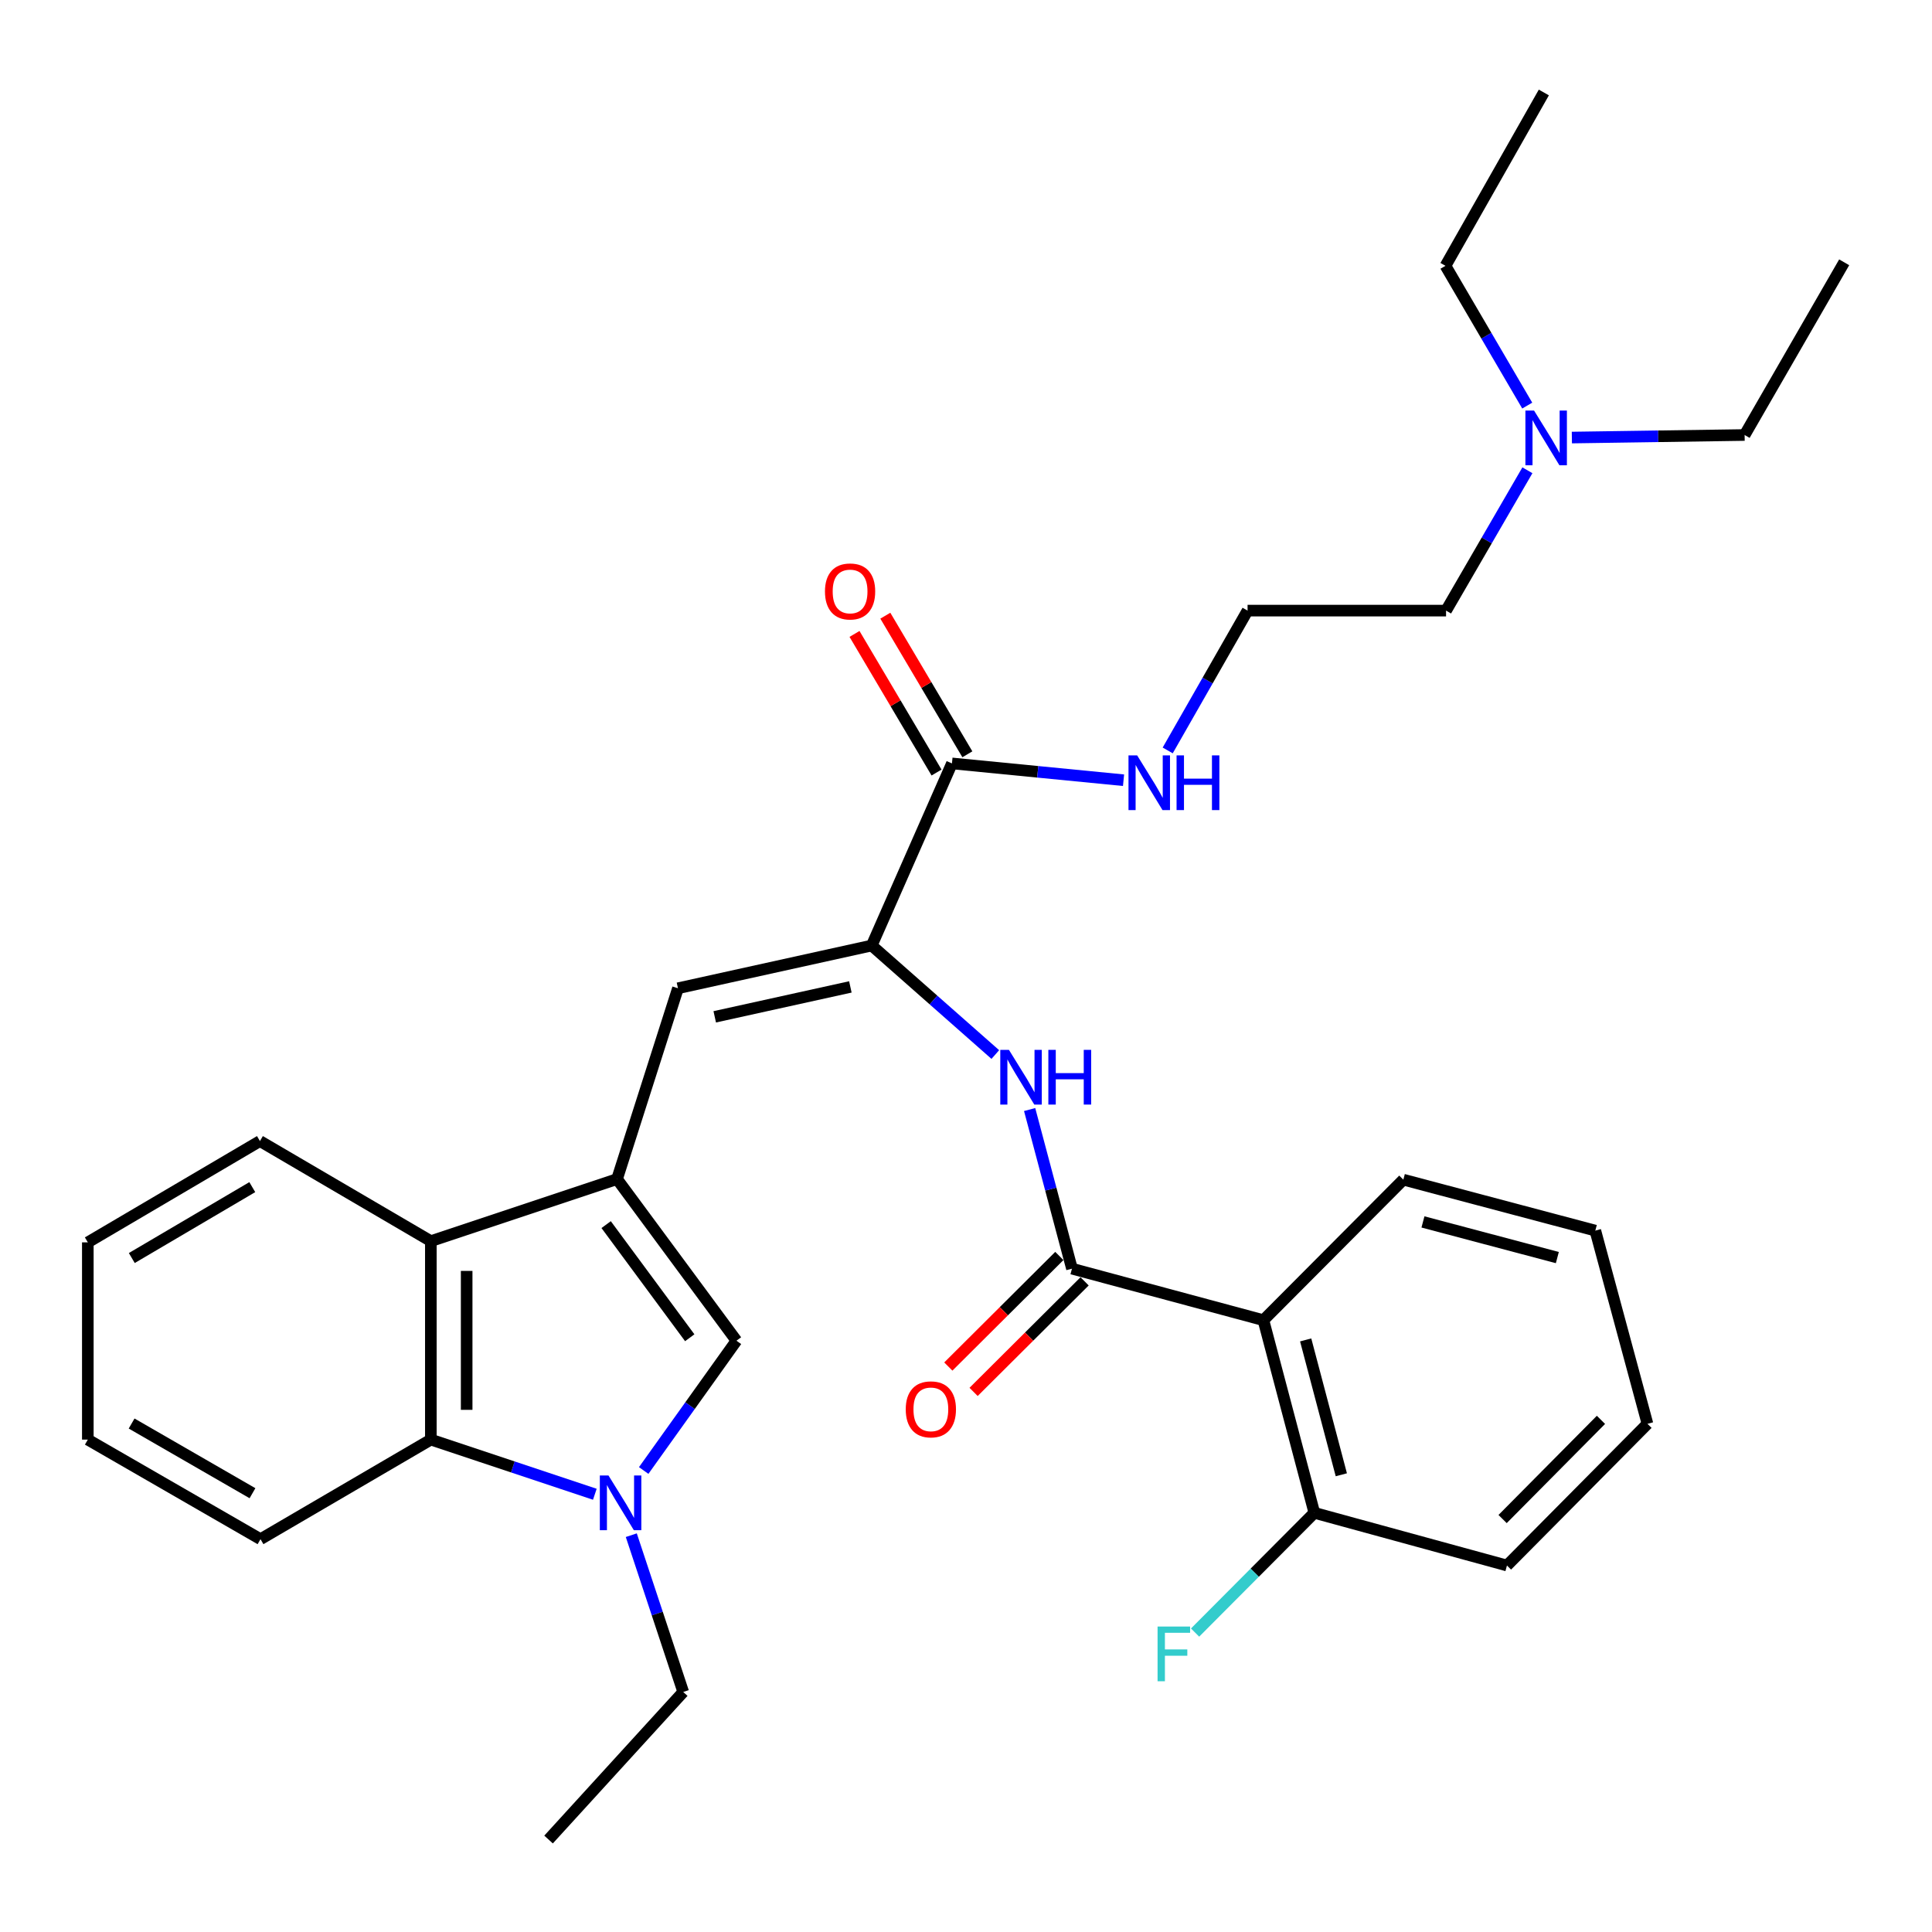 <?xml version='1.0' encoding='iso-8859-1'?>
<svg version='1.1' baseProfile='full'
              xmlns='http://www.w3.org/2000/svg'
                      xmlns:rdkit='http://www.rdkit.org/xml'
                      xmlns:xlink='http://www.w3.org/1999/xlink'
                  xml:space='preserve'
width='1000px' height='1000px' viewBox='0 0 1000 1000'>
<!-- END OF HEADER -->
<rect style='opacity:1.0;fill:#FFFFFF;stroke:none' width='1000' height='1000' x='0' y='0'> </rect>
<path class='bond-3' d='M 319.378,610.295 L 381.189,693.947' style='fill:none;fill-rule:evenodd;stroke:#000000;stroke-width:6px;stroke-linecap:butt;stroke-linejoin:miter;stroke-opacity:1' />
<path class='bond-3' d='M 313.741,633.858 L 357.009,692.415' style='fill:none;fill-rule:evenodd;stroke:#000000;stroke-width:6px;stroke-linecap:butt;stroke-linejoin:miter;stroke-opacity:1' />
<path class='bond-4' d='M 319.378,610.295 L 350.912,511.524' style='fill:none;fill-rule:evenodd;stroke:#000000;stroke-width:6px;stroke-linecap:butt;stroke-linejoin:miter;stroke-opacity:1' />
<path class='bond-7' d='M 319.378,610.295 L 223.007,642.415' style='fill:none;fill-rule:evenodd;stroke:#000000;stroke-width:6px;stroke-linecap:butt;stroke-linejoin:miter;stroke-opacity:1' />
<path class='bond-0' d='M 333.175,761.129 L 357.182,727.538' style='fill:none;fill-rule:evenodd;stroke:#0000FF;stroke-width:6px;stroke-linecap:butt;stroke-linejoin:miter;stroke-opacity:1' />
<path class='bond-0' d='M 357.182,727.538 L 381.189,693.947' style='fill:none;fill-rule:evenodd;stroke:#000000;stroke-width:6px;stroke-linecap:butt;stroke-linejoin:miter;stroke-opacity:1' />
<path class='bond-14' d='M 326.756,794.606 L 340.199,835.185' style='fill:none;fill-rule:evenodd;stroke:#0000FF;stroke-width:6px;stroke-linecap:butt;stroke-linejoin:miter;stroke-opacity:1' />
<path class='bond-14' d='M 340.199,835.185 L 353.641,875.764' style='fill:none;fill-rule:evenodd;stroke:#000000;stroke-width:6px;stroke-linecap:butt;stroke-linejoin:miter;stroke-opacity:1' />
<path class='bond-32' d='M 307.884,773.426 L 265.445,759.283' style='fill:none;fill-rule:evenodd;stroke:#0000FF;stroke-width:6px;stroke-linecap:butt;stroke-linejoin:miter;stroke-opacity:1' />
<path class='bond-32' d='M 265.445,759.283 L 223.007,745.14' style='fill:none;fill-rule:evenodd;stroke:#000000;stroke-width:6px;stroke-linecap:butt;stroke-linejoin:miter;stroke-opacity:1' />
<path class='bond-1' d='M 554.849,656.657 L 543.892,615.474' style='fill:none;fill-rule:evenodd;stroke:#000000;stroke-width:6px;stroke-linecap:butt;stroke-linejoin:miter;stroke-opacity:1' />
<path class='bond-1' d='M 543.892,615.474 L 532.934,574.291' style='fill:none;fill-rule:evenodd;stroke:#0000FF;stroke-width:6px;stroke-linecap:butt;stroke-linejoin:miter;stroke-opacity:1' />
<path class='bond-5' d='M 554.849,656.657 L 653.939,683.32' style='fill:none;fill-rule:evenodd;stroke:#000000;stroke-width:6px;stroke-linecap:butt;stroke-linejoin:miter;stroke-opacity:1' />
<path class='bond-11' d='M 548.308,650.09 L 519.579,678.702' style='fill:none;fill-rule:evenodd;stroke:#000000;stroke-width:6px;stroke-linecap:butt;stroke-linejoin:miter;stroke-opacity:1' />
<path class='bond-11' d='M 519.579,678.702 L 490.85,707.314' style='fill:none;fill-rule:evenodd;stroke:#FF0000;stroke-width:6px;stroke-linecap:butt;stroke-linejoin:miter;stroke-opacity:1' />
<path class='bond-11' d='M 561.389,663.225 L 532.66,691.836' style='fill:none;fill-rule:evenodd;stroke:#000000;stroke-width:6px;stroke-linecap:butt;stroke-linejoin:miter;stroke-opacity:1' />
<path class='bond-11' d='M 532.66,691.836 L 503.93,720.448' style='fill:none;fill-rule:evenodd;stroke:#FF0000;stroke-width:6px;stroke-linecap:butt;stroke-linejoin:miter;stroke-opacity:1' />
<path class='bond-2' d='M 451.196,489.403 L 350.912,511.524' style='fill:none;fill-rule:evenodd;stroke:#000000;stroke-width:6px;stroke-linecap:butt;stroke-linejoin:miter;stroke-opacity:1' />
<path class='bond-2' d='M 440.147,510.823 L 369.947,526.307' style='fill:none;fill-rule:evenodd;stroke:#000000;stroke-width:6px;stroke-linecap:butt;stroke-linejoin:miter;stroke-opacity:1' />
<path class='bond-6' d='M 451.196,489.403 L 483.183,517.613' style='fill:none;fill-rule:evenodd;stroke:#000000;stroke-width:6px;stroke-linecap:butt;stroke-linejoin:miter;stroke-opacity:1' />
<path class='bond-6' d='M 483.183,517.613 L 515.169,545.823' style='fill:none;fill-rule:evenodd;stroke:#0000FF;stroke-width:6px;stroke-linecap:butt;stroke-linejoin:miter;stroke-opacity:1' />
<path class='bond-9' d='M 451.196,489.403 L 492.729,395.143' style='fill:none;fill-rule:evenodd;stroke:#000000;stroke-width:6px;stroke-linecap:butt;stroke-linejoin:miter;stroke-opacity:1' />
<path class='bond-10' d='M 653.939,683.32 L 680.302,783.038' style='fill:none;fill-rule:evenodd;stroke:#000000;stroke-width:6px;stroke-linecap:butt;stroke-linejoin:miter;stroke-opacity:1' />
<path class='bond-10' d='M 675.814,693.539 L 694.269,763.342' style='fill:none;fill-rule:evenodd;stroke:#000000;stroke-width:6px;stroke-linecap:butt;stroke-linejoin:miter;stroke-opacity:1' />
<path class='bond-17' d='M 653.939,683.32 L 726.366,610.593' style='fill:none;fill-rule:evenodd;stroke:#000000;stroke-width:6px;stroke-linecap:butt;stroke-linejoin:miter;stroke-opacity:1' />
<path class='bond-8' d='M 223.007,642.415 L 223.007,745.14' style='fill:none;fill-rule:evenodd;stroke:#000000;stroke-width:6px;stroke-linecap:butt;stroke-linejoin:miter;stroke-opacity:1' />
<path class='bond-8' d='M 241.544,657.824 L 241.544,729.731' style='fill:none;fill-rule:evenodd;stroke:#000000;stroke-width:6px;stroke-linecap:butt;stroke-linejoin:miter;stroke-opacity:1' />
<path class='bond-20' d='M 223.007,642.415 L 134.545,590.615' style='fill:none;fill-rule:evenodd;stroke:#000000;stroke-width:6px;stroke-linecap:butt;stroke-linejoin:miter;stroke-opacity:1' />
<path class='bond-19' d='M 223.007,745.14 L 134.833,796.673' style='fill:none;fill-rule:evenodd;stroke:#000000;stroke-width:6px;stroke-linecap:butt;stroke-linejoin:miter;stroke-opacity:1' />
<path class='bond-12' d='M 500.706,390.422 L 479.476,354.551' style='fill:none;fill-rule:evenodd;stroke:#000000;stroke-width:6px;stroke-linecap:butt;stroke-linejoin:miter;stroke-opacity:1' />
<path class='bond-12' d='M 479.476,354.551 L 458.246,318.68' style='fill:none;fill-rule:evenodd;stroke:#FF0000;stroke-width:6px;stroke-linecap:butt;stroke-linejoin:miter;stroke-opacity:1' />
<path class='bond-12' d='M 484.753,399.864 L 463.523,363.992' style='fill:none;fill-rule:evenodd;stroke:#000000;stroke-width:6px;stroke-linecap:butt;stroke-linejoin:miter;stroke-opacity:1' />
<path class='bond-12' d='M 463.523,363.992 L 442.293,328.121' style='fill:none;fill-rule:evenodd;stroke:#FF0000;stroke-width:6px;stroke-linecap:butt;stroke-linejoin:miter;stroke-opacity:1' />
<path class='bond-13' d='M 492.729,395.143 L 537.136,399.491' style='fill:none;fill-rule:evenodd;stroke:#000000;stroke-width:6px;stroke-linecap:butt;stroke-linejoin:miter;stroke-opacity:1' />
<path class='bond-13' d='M 537.136,399.491 L 581.542,403.84' style='fill:none;fill-rule:evenodd;stroke:#0000FF;stroke-width:6px;stroke-linecap:butt;stroke-linejoin:miter;stroke-opacity:1' />
<path class='bond-15' d='M 680.302,783.038 L 649.437,814.025' style='fill:none;fill-rule:evenodd;stroke:#000000;stroke-width:6px;stroke-linecap:butt;stroke-linejoin:miter;stroke-opacity:1' />
<path class='bond-15' d='M 649.437,814.025 L 618.572,845.013' style='fill:none;fill-rule:evenodd;stroke:#33CCCC;stroke-width:6px;stroke-linecap:butt;stroke-linejoin:miter;stroke-opacity:1' />
<path class='bond-22' d='M 680.302,783.038 L 780,810.308' style='fill:none;fill-rule:evenodd;stroke:#000000;stroke-width:6px;stroke-linecap:butt;stroke-linejoin:miter;stroke-opacity:1' />
<path class='bond-18' d='M 604.402,388.417 L 625.071,352.235' style='fill:none;fill-rule:evenodd;stroke:#0000FF;stroke-width:6px;stroke-linecap:butt;stroke-linejoin:miter;stroke-opacity:1' />
<path class='bond-18' d='M 625.071,352.235 L 645.741,316.052' style='fill:none;fill-rule:evenodd;stroke:#000000;stroke-width:6px;stroke-linecap:butt;stroke-linejoin:miter;stroke-opacity:1' />
<path class='bond-25' d='M 353.641,875.764 L 283.932,952.136' style='fill:none;fill-rule:evenodd;stroke:#000000;stroke-width:6px;stroke-linecap:butt;stroke-linejoin:miter;stroke-opacity:1' />
<path class='bond-16' d='M 790.582,243.416 L 769.53,279.734' style='fill:none;fill-rule:evenodd;stroke:#0000FF;stroke-width:6px;stroke-linecap:butt;stroke-linejoin:miter;stroke-opacity:1' />
<path class='bond-16' d='M 769.53,279.734 L 748.477,316.052' style='fill:none;fill-rule:evenodd;stroke:#000000;stroke-width:6px;stroke-linecap:butt;stroke-linejoin:miter;stroke-opacity:1' />
<path class='bond-23' d='M 813.596,226.477 L 858.304,225.818' style='fill:none;fill-rule:evenodd;stroke:#0000FF;stroke-width:6px;stroke-linecap:butt;stroke-linejoin:miter;stroke-opacity:1' />
<path class='bond-23' d='M 858.304,225.818 L 903.013,225.16' style='fill:none;fill-rule:evenodd;stroke:#000000;stroke-width:6px;stroke-linecap:butt;stroke-linejoin:miter;stroke-opacity:1' />
<path class='bond-24' d='M 790.496,209.933 L 769.337,173.758' style='fill:none;fill-rule:evenodd;stroke:#0000FF;stroke-width:6px;stroke-linecap:butt;stroke-linejoin:miter;stroke-opacity:1' />
<path class='bond-24' d='M 769.337,173.758 L 748.178,137.583' style='fill:none;fill-rule:evenodd;stroke:#000000;stroke-width:6px;stroke-linecap:butt;stroke-linejoin:miter;stroke-opacity:1' />
<path class='bond-26' d='M 726.366,610.593 L 825.735,636.957' style='fill:none;fill-rule:evenodd;stroke:#000000;stroke-width:6px;stroke-linecap:butt;stroke-linejoin:miter;stroke-opacity:1' />
<path class='bond-26' d='M 736.518,632.465 L 806.076,650.919' style='fill:none;fill-rule:evenodd;stroke:#000000;stroke-width:6px;stroke-linecap:butt;stroke-linejoin:miter;stroke-opacity:1' />
<path class='bond-21' d='M 645.741,316.052 L 748.477,316.052' style='fill:none;fill-rule:evenodd;stroke:#000000;stroke-width:6px;stroke-linecap:butt;stroke-linejoin:miter;stroke-opacity:1' />
<path class='bond-33' d='M 134.833,796.673 L 45.455,745.14' style='fill:none;fill-rule:evenodd;stroke:#000000;stroke-width:6px;stroke-linecap:butt;stroke-linejoin:miter;stroke-opacity:1' />
<path class='bond-33' d='M 130.685,772.884 L 68.12,736.811' style='fill:none;fill-rule:evenodd;stroke:#000000;stroke-width:6px;stroke-linecap:butt;stroke-linejoin:miter;stroke-opacity:1' />
<path class='bond-28' d='M 134.545,590.615 L 45.455,643.043' style='fill:none;fill-rule:evenodd;stroke:#000000;stroke-width:6px;stroke-linecap:butt;stroke-linejoin:miter;stroke-opacity:1' />
<path class='bond-28' d='M 130.583,614.455 L 68.22,651.155' style='fill:none;fill-rule:evenodd;stroke:#000000;stroke-width:6px;stroke-linecap:butt;stroke-linejoin:miter;stroke-opacity:1' />
<path class='bond-34' d='M 780,810.308 L 852.726,736.963' style='fill:none;fill-rule:evenodd;stroke:#000000;stroke-width:6px;stroke-linecap:butt;stroke-linejoin:miter;stroke-opacity:1' />
<path class='bond-34' d='M 777.746,786.254 L 828.655,734.913' style='fill:none;fill-rule:evenodd;stroke:#000000;stroke-width:6px;stroke-linecap:butt;stroke-linejoin:miter;stroke-opacity:1' />
<path class='bond-27' d='M 903.013,225.16 L 954.545,135.77' style='fill:none;fill-rule:evenodd;stroke:#000000;stroke-width:6px;stroke-linecap:butt;stroke-linejoin:miter;stroke-opacity:1' />
<path class='bond-30' d='M 748.178,137.583 L 799.093,47.864' style='fill:none;fill-rule:evenodd;stroke:#000000;stroke-width:6px;stroke-linecap:butt;stroke-linejoin:miter;stroke-opacity:1' />
<path class='bond-31' d='M 825.735,636.957 L 852.726,736.963' style='fill:none;fill-rule:evenodd;stroke:#000000;stroke-width:6px;stroke-linecap:butt;stroke-linejoin:miter;stroke-opacity:1' />
<path class='bond-29' d='M 45.455,643.043 L 45.455,745.14' style='fill:none;fill-rule:evenodd;stroke:#000000;stroke-width:6px;stroke-linecap:butt;stroke-linejoin:miter;stroke-opacity:1' />
<path  class='atom-1' d='M 314.952 763.708
L 324.232 778.708
Q 325.152 780.188, 326.632 782.868
Q 328.112 785.548, 328.192 785.708
L 328.192 763.708
L 331.952 763.708
L 331.952 792.028
L 328.072 792.028
L 318.112 775.628
Q 316.952 773.708, 315.712 771.508
Q 314.512 769.308, 314.152 768.628
L 314.152 792.028
L 310.472 792.028
L 310.472 763.708
L 314.952 763.708
' fill='#0000FF'/>
<path  class='atom-7' d='M 522.225 543.407
L 531.505 558.407
Q 532.425 559.887, 533.905 562.567
Q 535.385 565.247, 535.465 565.407
L 535.465 543.407
L 539.225 543.407
L 539.225 571.727
L 535.345 571.727
L 525.385 555.327
Q 524.225 553.407, 522.985 551.207
Q 521.785 549.007, 521.425 548.327
L 521.425 571.727
L 517.745 571.727
L 517.745 543.407
L 522.225 543.407
' fill='#0000FF'/>
<path  class='atom-7' d='M 542.625 543.407
L 546.465 543.407
L 546.465 555.447
L 560.945 555.447
L 560.945 543.407
L 564.785 543.407
L 564.785 571.727
L 560.945 571.727
L 560.945 558.647
L 546.465 558.647
L 546.465 571.727
L 542.625 571.727
L 542.625 543.407
' fill='#0000FF'/>
<path  class='atom-12' d='M 468.813 729.474
Q 468.813 722.674, 472.173 718.874
Q 475.533 715.074, 481.813 715.074
Q 488.093 715.074, 491.453 718.874
Q 494.813 722.674, 494.813 729.474
Q 494.813 736.354, 491.413 740.274
Q 488.013 744.154, 481.813 744.154
Q 475.573 744.154, 472.173 740.274
Q 468.813 736.394, 468.813 729.474
M 481.813 740.954
Q 486.133 740.954, 488.453 738.074
Q 490.813 735.154, 490.813 729.474
Q 490.813 723.914, 488.453 721.114
Q 486.133 718.274, 481.813 718.274
Q 477.493 718.274, 475.133 721.074
Q 472.813 723.874, 472.813 729.474
Q 472.813 735.194, 475.133 738.074
Q 477.493 740.954, 481.813 740.954
' fill='#FF0000'/>
<path  class='atom-13' d='M 427.002 306.133
Q 427.002 299.333, 430.362 295.533
Q 433.722 291.733, 440.002 291.733
Q 446.282 291.733, 449.642 295.533
Q 453.002 299.333, 453.002 306.133
Q 453.002 313.013, 449.602 316.933
Q 446.202 320.813, 440.002 320.813
Q 433.762 320.813, 430.362 316.933
Q 427.002 313.053, 427.002 306.133
M 440.002 317.613
Q 444.322 317.613, 446.642 314.733
Q 449.002 311.813, 449.002 306.133
Q 449.002 300.573, 446.642 297.773
Q 444.322 294.933, 440.002 294.933
Q 435.682 294.933, 433.322 297.733
Q 431.002 300.533, 431.002 306.133
Q 431.002 311.853, 433.322 314.733
Q 435.682 317.613, 440.002 317.613
' fill='#FF0000'/>
<path  class='atom-14' d='M 588.587 390.983
L 597.867 405.983
Q 598.787 407.463, 600.267 410.143
Q 601.747 412.823, 601.827 412.983
L 601.827 390.983
L 605.587 390.983
L 605.587 419.303
L 601.707 419.303
L 591.747 402.903
Q 590.587 400.983, 589.347 398.783
Q 588.147 396.583, 587.787 395.903
L 587.787 419.303
L 584.107 419.303
L 584.107 390.983
L 588.587 390.983
' fill='#0000FF'/>
<path  class='atom-14' d='M 608.987 390.983
L 612.827 390.983
L 612.827 403.023
L 627.307 403.023
L 627.307 390.983
L 631.147 390.983
L 631.147 419.303
L 627.307 419.303
L 627.307 406.223
L 612.827 406.223
L 612.827 419.303
L 608.987 419.303
L 608.987 390.983
' fill='#0000FF'/>
<path  class='atom-16' d='M 599.156 841.893
L 615.996 841.893
L 615.996 845.133
L 602.956 845.133
L 602.956 853.733
L 614.556 853.733
L 614.556 857.013
L 602.956 857.013
L 602.956 870.213
L 599.156 870.213
L 599.156 841.893
' fill='#33CCCC'/>
<path  class='atom-17' d='M 794.028 212.513
L 803.308 227.513
Q 804.228 228.993, 805.708 231.673
Q 807.188 234.353, 807.268 234.513
L 807.268 212.513
L 811.028 212.513
L 811.028 240.833
L 807.148 240.833
L 797.188 224.433
Q 796.028 222.513, 794.788 220.313
Q 793.588 218.113, 793.228 217.433
L 793.228 240.833
L 789.548 240.833
L 789.548 212.513
L 794.028 212.513
' fill='#0000FF'/>
</svg>
